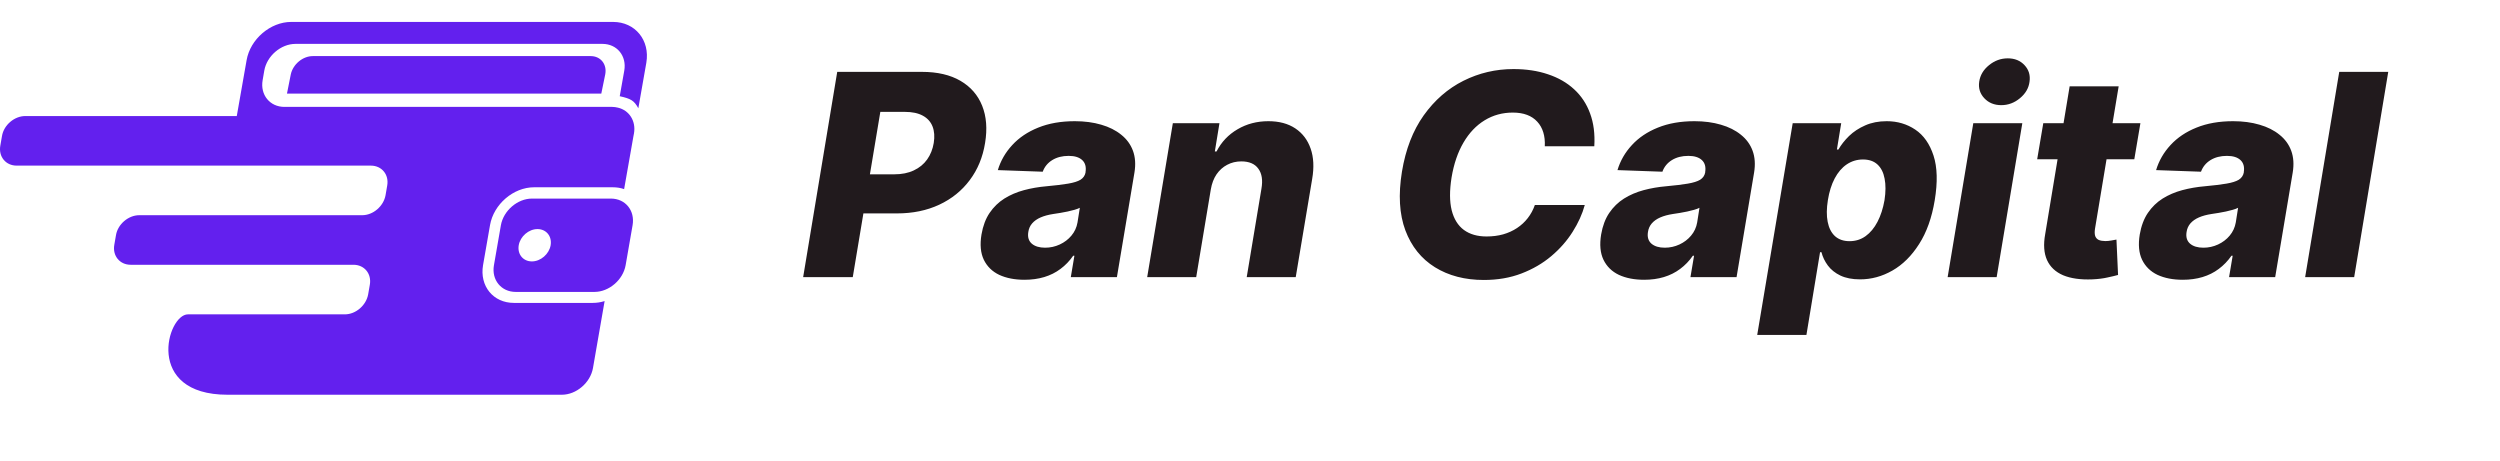 <svg width="228" height="42" viewBox="0 0 228 42" fill="none" xmlns="http://www.w3.org/2000/svg">
<path d="M58.216 9.874L58.947 5.714C59.291 3.669 57.926 2 55.913 2H26.558C24.655 2 22.821 3.572 22.49 5.492L21.594 10.584H2.304C1.311 10.584 0.346 11.404 0.181 12.406L0.029 13.282C-0.15 14.284 0.525 15.105 1.518 15.105H33.824C34.817 15.105 35.493 15.925 35.313 16.927L35.162 17.804C34.983 18.805 34.031 19.626 33.038 19.626H12.7C11.708 19.626 10.742 20.447 10.577 21.448L10.425 22.325C10.246 23.326 10.922 24.147 11.915 24.147H32.239C33.231 24.147 33.907 24.968 33.728 25.97L33.576 26.846C33.397 27.848 32.445 28.669 31.453 28.669H17.14C15.238 28.669 13.142 36 20.753 36H51.239C52.563 36 53.845 34.901 54.079 33.566L55.141 27.458C54.783 27.57 54.424 27.625 54.052 27.625H46.868C44.979 27.625 43.724 26.081 44.055 24.175L44.69 20.53C45.02 18.624 46.827 17.08 48.702 17.08H55.886C56.258 17.08 56.603 17.136 56.92 17.247L57.775 12.392L57.816 12.183C58.023 11.029 57.375 10.055 56.355 9.818C56.189 9.777 56.01 9.749 55.831 9.749H25.937C24.614 9.749 23.717 8.65 23.952 7.314L24.103 6.438C24.338 5.102 25.62 4.003 26.944 4.003H54.948C56.272 4.003 57.168 5.102 56.934 6.438L56.52 8.775C57.526 8.998 57.83 9.164 58.216 9.874Z" fill="#6320EE"/>
<path d="M55.706 18.11H48.522C47.198 18.11 45.916 19.209 45.681 20.544L45.047 24.189C44.813 25.524 45.709 26.623 47.032 26.623H54.216C55.54 26.623 56.822 25.524 57.057 24.189L57.691 20.544C57.925 19.209 57.043 18.11 55.706 18.11ZM50.218 22.366C50.08 23.173 49.308 23.841 48.508 23.841C47.708 23.841 47.17 23.187 47.308 22.366C47.446 21.56 48.218 20.892 49.018 20.892C49.818 20.892 50.356 21.546 50.218 22.366Z" fill="#6320EE"/>
<path d="M53.873 5.116H28.53C27.606 5.116 26.71 5.867 26.517 6.8L26.172 8.538H54.838L55.197 6.786C55.376 5.867 54.783 5.116 53.873 5.116Z" fill="#6320EE"/>
<path d="M73.247 25.277L76.355 6.555H84.089C85.49 6.555 86.657 6.827 87.59 7.369C88.522 7.911 89.183 8.67 89.573 9.645C89.963 10.62 90.052 11.751 89.839 13.037C89.631 14.335 89.165 15.465 88.44 16.428C87.721 17.391 86.794 18.138 85.661 18.668C84.527 19.198 83.238 19.463 81.794 19.463H77.031L77.626 15.898H81.556C82.245 15.898 82.839 15.779 83.339 15.541C83.845 15.304 84.25 14.972 84.555 14.545C84.859 14.118 85.061 13.616 85.158 13.037C85.25 12.458 85.213 11.958 85.049 11.537C84.884 11.111 84.588 10.782 84.162 10.55C83.741 10.319 83.193 10.203 82.516 10.203H80.286L77.772 25.277H73.247ZM93.433 25.515C92.544 25.515 91.776 25.366 91.13 25.067C90.49 24.762 90.021 24.302 89.722 23.686C89.43 23.071 89.359 22.303 89.512 21.383C89.646 20.603 89.893 19.948 90.252 19.417C90.618 18.881 91.066 18.445 91.596 18.11C92.132 17.775 92.73 17.519 93.388 17.342C94.046 17.166 94.735 17.047 95.454 16.986C96.258 16.913 96.91 16.833 97.41 16.748C97.916 16.663 98.294 16.544 98.544 16.392C98.793 16.233 98.946 16.014 99.001 15.733V15.688C99.074 15.218 98.973 14.856 98.699 14.6C98.425 14.344 98.013 14.216 97.465 14.216C96.88 14.216 96.38 14.344 95.966 14.6C95.551 14.856 95.262 15.209 95.097 15.66L91.002 15.514C91.258 14.661 91.697 13.899 92.318 13.229C92.94 12.552 93.729 12.022 94.686 11.638C95.649 11.248 96.761 11.053 98.022 11.053C98.912 11.053 99.717 11.16 100.436 11.373C101.155 11.58 101.761 11.885 102.255 12.287C102.755 12.683 103.111 13.171 103.325 13.75C103.538 14.329 103.584 14.99 103.462 15.733L101.862 25.277H97.657L97.986 23.321H97.876C97.547 23.796 97.16 24.198 96.715 24.527C96.276 24.857 95.783 25.103 95.234 25.268C94.686 25.433 94.086 25.515 93.433 25.515ZM95.317 22.59C95.786 22.59 96.231 22.492 96.651 22.297C97.072 22.102 97.425 21.834 97.712 21.492C98.004 21.145 98.19 20.743 98.269 20.286L98.48 18.951C98.352 19.018 98.19 19.079 97.995 19.134C97.8 19.189 97.593 19.241 97.373 19.289C97.154 19.332 96.929 19.375 96.697 19.417C96.472 19.454 96.255 19.488 96.048 19.518C95.609 19.585 95.228 19.689 94.905 19.829C94.582 19.969 94.323 20.152 94.128 20.377C93.939 20.597 93.823 20.859 93.781 21.163C93.708 21.62 93.814 21.974 94.101 22.224C94.387 22.468 94.793 22.59 95.317 22.59ZM110.427 17.269L109.093 25.277H104.623L106.963 11.236H111.214L110.793 13.814H110.949C111.387 12.954 112.024 12.281 112.859 11.793C113.694 11.3 114.633 11.053 115.675 11.053C116.656 11.053 117.476 11.272 118.134 11.711C118.792 12.15 119.258 12.765 119.532 13.558C119.807 14.344 119.852 15.267 119.669 16.328L118.17 25.277H113.7L115.044 17.205C115.178 16.431 115.084 15.825 114.761 15.386C114.444 14.941 113.926 14.719 113.206 14.719C112.737 14.719 112.308 14.822 111.918 15.03C111.534 15.231 111.211 15.52 110.949 15.898C110.693 16.276 110.519 16.733 110.427 17.269ZM145.4 13.338H140.885C140.909 12.863 140.863 12.439 140.747 12.068C140.632 11.69 140.449 11.367 140.199 11.099C139.949 10.824 139.638 10.617 139.267 10.477C138.895 10.337 138.462 10.267 137.968 10.267C137.024 10.267 136.168 10.501 135.4 10.971C134.632 11.44 133.989 12.116 133.471 13C132.953 13.884 132.59 14.944 132.383 16.181C132.194 17.376 132.197 18.372 132.392 19.171C132.593 19.969 132.965 20.569 133.507 20.971C134.05 21.368 134.738 21.566 135.573 21.566C136.116 21.566 136.619 21.502 137.082 21.374C137.551 21.24 137.975 21.048 138.352 20.798C138.73 20.548 139.056 20.246 139.331 19.893C139.611 19.533 139.827 19.134 139.98 18.695H144.532C144.307 19.518 143.935 20.338 143.417 21.154C142.905 21.965 142.259 22.699 141.479 23.357C140.699 24.016 139.794 24.543 138.764 24.939C137.734 25.335 136.588 25.533 135.327 25.533C133.602 25.533 132.115 25.146 130.866 24.372C129.622 23.598 128.723 22.477 128.169 21.008C127.62 19.533 127.517 17.748 127.858 15.651C128.193 13.622 128.854 11.912 129.842 10.523C130.835 9.133 132.042 8.082 133.462 7.369C134.888 6.656 136.408 6.299 138.023 6.299C139.193 6.299 140.245 6.458 141.177 6.775C142.116 7.086 142.911 7.543 143.563 8.146C144.215 8.743 144.7 9.478 145.017 10.349C145.34 11.221 145.467 12.217 145.4 13.338ZM149.946 25.515C149.056 25.515 148.288 25.366 147.642 25.067C147.002 24.762 146.533 24.302 146.235 23.686C145.942 23.071 145.872 22.303 146.024 21.383C146.158 20.603 146.405 19.948 146.765 19.417C147.13 18.881 147.578 18.445 148.109 18.11C148.645 17.775 149.242 17.519 149.9 17.342C150.559 17.166 151.247 17.047 151.966 16.986C152.771 16.913 153.423 16.833 153.923 16.748C154.428 16.663 154.806 16.544 155.056 16.392C155.306 16.233 155.458 16.014 155.513 15.733V15.688C155.586 15.218 155.486 14.856 155.212 14.6C154.937 14.344 154.526 14.216 153.977 14.216C153.392 14.216 152.893 14.344 152.478 14.6C152.064 14.856 151.774 15.209 151.61 15.66L147.514 15.514C147.77 14.661 148.209 13.899 148.831 13.229C149.452 12.552 150.242 12.022 151.198 11.638C152.161 11.248 153.274 11.053 154.535 11.053C155.425 11.053 156.229 11.16 156.948 11.373C157.668 11.58 158.274 11.885 158.768 12.287C159.267 12.683 159.624 13.171 159.837 13.75C160.05 14.329 160.096 14.99 159.974 15.733L158.374 25.277H154.169L154.498 23.321H154.389C154.06 23.796 153.673 24.198 153.228 24.527C152.789 24.857 152.295 25.103 151.747 25.268C151.198 25.433 150.598 25.515 149.946 25.515ZM151.829 22.59C152.298 22.59 152.743 22.492 153.164 22.297C153.584 22.102 153.938 21.834 154.224 21.492C154.517 21.145 154.703 20.743 154.782 20.286L154.992 18.951C154.864 19.018 154.703 19.079 154.508 19.134C154.313 19.189 154.105 19.241 153.886 19.289C153.667 19.332 153.441 19.375 153.21 19.417C152.984 19.454 152.768 19.488 152.561 19.518C152.122 19.585 151.741 19.689 151.418 19.829C151.095 19.969 150.836 20.152 150.641 20.377C150.452 20.597 150.336 20.859 150.293 21.163C150.22 21.62 150.327 21.974 150.613 22.224C150.9 22.468 151.305 22.59 151.829 22.59ZM160.258 30.543L163.494 11.236H167.918L167.525 13.64H167.662C167.906 13.213 168.229 12.802 168.631 12.406C169.04 12.01 169.53 11.687 170.103 11.437C170.676 11.181 171.331 11.053 172.068 11.053C173.043 11.053 173.912 11.309 174.674 11.821C175.436 12.333 175.99 13.122 176.337 14.188C176.685 15.255 176.721 16.614 176.447 18.266C176.185 19.856 175.71 21.188 175.021 22.26C174.339 23.333 173.528 24.137 172.589 24.674C171.651 25.21 170.667 25.478 169.637 25.478C168.93 25.478 168.333 25.362 167.845 25.131C167.364 24.899 166.983 24.595 166.702 24.217C166.422 23.839 166.227 23.434 166.117 23.001H165.989L164.746 30.543H160.258ZM166.702 18.256C166.58 19.012 166.574 19.67 166.684 20.231C166.794 20.792 167.016 21.227 167.351 21.538C167.693 21.843 168.135 21.995 168.677 21.995C169.225 21.995 169.713 21.843 170.14 21.538C170.572 21.227 170.935 20.792 171.227 20.231C171.52 19.67 171.733 19.012 171.867 18.256C171.983 17.501 171.986 16.846 171.876 16.291C171.773 15.736 171.556 15.307 171.227 15.002C170.898 14.697 170.456 14.545 169.902 14.545C169.359 14.545 168.866 14.694 168.421 14.993C167.982 15.292 167.617 15.718 167.324 16.273C167.031 16.827 166.824 17.489 166.702 18.256ZM177.624 25.277L179.964 11.236H184.435L182.094 25.277H177.624ZM182.515 9.59C181.881 9.59 181.366 9.38 180.97 8.96C180.574 8.539 180.418 8.036 180.504 7.451C180.589 6.86 180.888 6.357 181.4 5.943C181.911 5.528 182.481 5.321 183.109 5.321C183.743 5.321 184.252 5.528 184.636 5.943C185.026 6.357 185.178 6.86 185.093 7.451C185.02 8.036 184.727 8.539 184.215 8.96C183.709 9.38 183.143 9.59 182.515 9.59ZM195.205 11.236L194.648 14.527H185.79L186.347 11.236H195.205ZM188.752 7.872H193.222L191.064 20.862C191.022 21.136 191.028 21.358 191.083 21.529C191.144 21.694 191.253 21.812 191.412 21.886C191.576 21.953 191.777 21.986 192.015 21.986C192.18 21.986 192.362 21.968 192.564 21.931C192.765 21.895 192.917 21.867 193.021 21.849L193.167 25.076C192.929 25.143 192.609 25.219 192.207 25.305C191.811 25.396 191.348 25.454 190.818 25.478C189.745 25.521 188.858 25.396 188.157 25.103C187.463 24.805 186.972 24.342 186.686 23.714C186.405 23.086 186.35 22.3 186.521 21.355L188.752 7.872ZM199.068 25.515C198.178 25.515 197.41 25.366 196.764 25.067C196.124 24.762 195.655 24.302 195.356 23.686C195.064 23.071 194.994 22.303 195.146 21.383C195.28 20.603 195.527 19.948 195.887 19.417C196.252 18.881 196.7 18.445 197.23 18.11C197.767 17.775 198.364 17.519 199.022 17.342C199.68 17.166 200.369 17.047 201.088 16.986C201.892 16.913 202.545 16.833 203.044 16.748C203.55 16.663 203.928 16.544 204.178 16.392C204.428 16.233 204.58 16.014 204.635 15.733V15.688C204.708 15.218 204.607 14.856 204.333 14.6C204.059 14.344 203.648 14.216 203.099 14.216C202.514 14.216 202.014 14.344 201.6 14.6C201.186 14.856 200.896 15.209 200.731 15.66L196.636 15.514C196.892 14.661 197.331 13.899 197.952 13.229C198.574 12.552 199.363 12.022 200.32 11.638C201.283 11.248 202.395 11.053 203.657 11.053C204.547 11.053 205.351 11.16 206.07 11.373C206.789 11.58 207.396 11.885 207.889 12.287C208.389 12.683 208.746 13.171 208.959 13.75C209.172 14.329 209.218 14.99 209.096 15.733L207.496 25.277H203.291L203.62 23.321H203.51C203.181 23.796 202.794 24.198 202.35 24.527C201.911 24.857 201.417 25.103 200.869 25.268C200.32 25.433 199.72 25.515 199.068 25.515ZM200.951 22.59C201.42 22.59 201.865 22.492 202.286 22.297C202.706 22.102 203.06 21.834 203.346 21.492C203.638 21.145 203.824 20.743 203.904 20.286L204.114 18.951C203.986 19.018 203.824 19.079 203.629 19.134C203.434 19.189 203.227 19.241 203.008 19.289C202.788 19.332 202.563 19.375 202.331 19.417C202.106 19.454 201.889 19.488 201.682 19.518C201.243 19.585 200.863 19.689 200.54 19.829C200.217 19.969 199.958 20.152 199.762 20.377C199.574 20.597 199.458 20.859 199.415 21.163C199.342 21.62 199.449 21.974 199.735 22.224C200.022 22.468 200.427 22.59 200.951 22.59ZM217.808 6.555L214.7 25.277H210.229L213.338 6.555H217.808Z" fill="#211A1D"/>
</svg>
